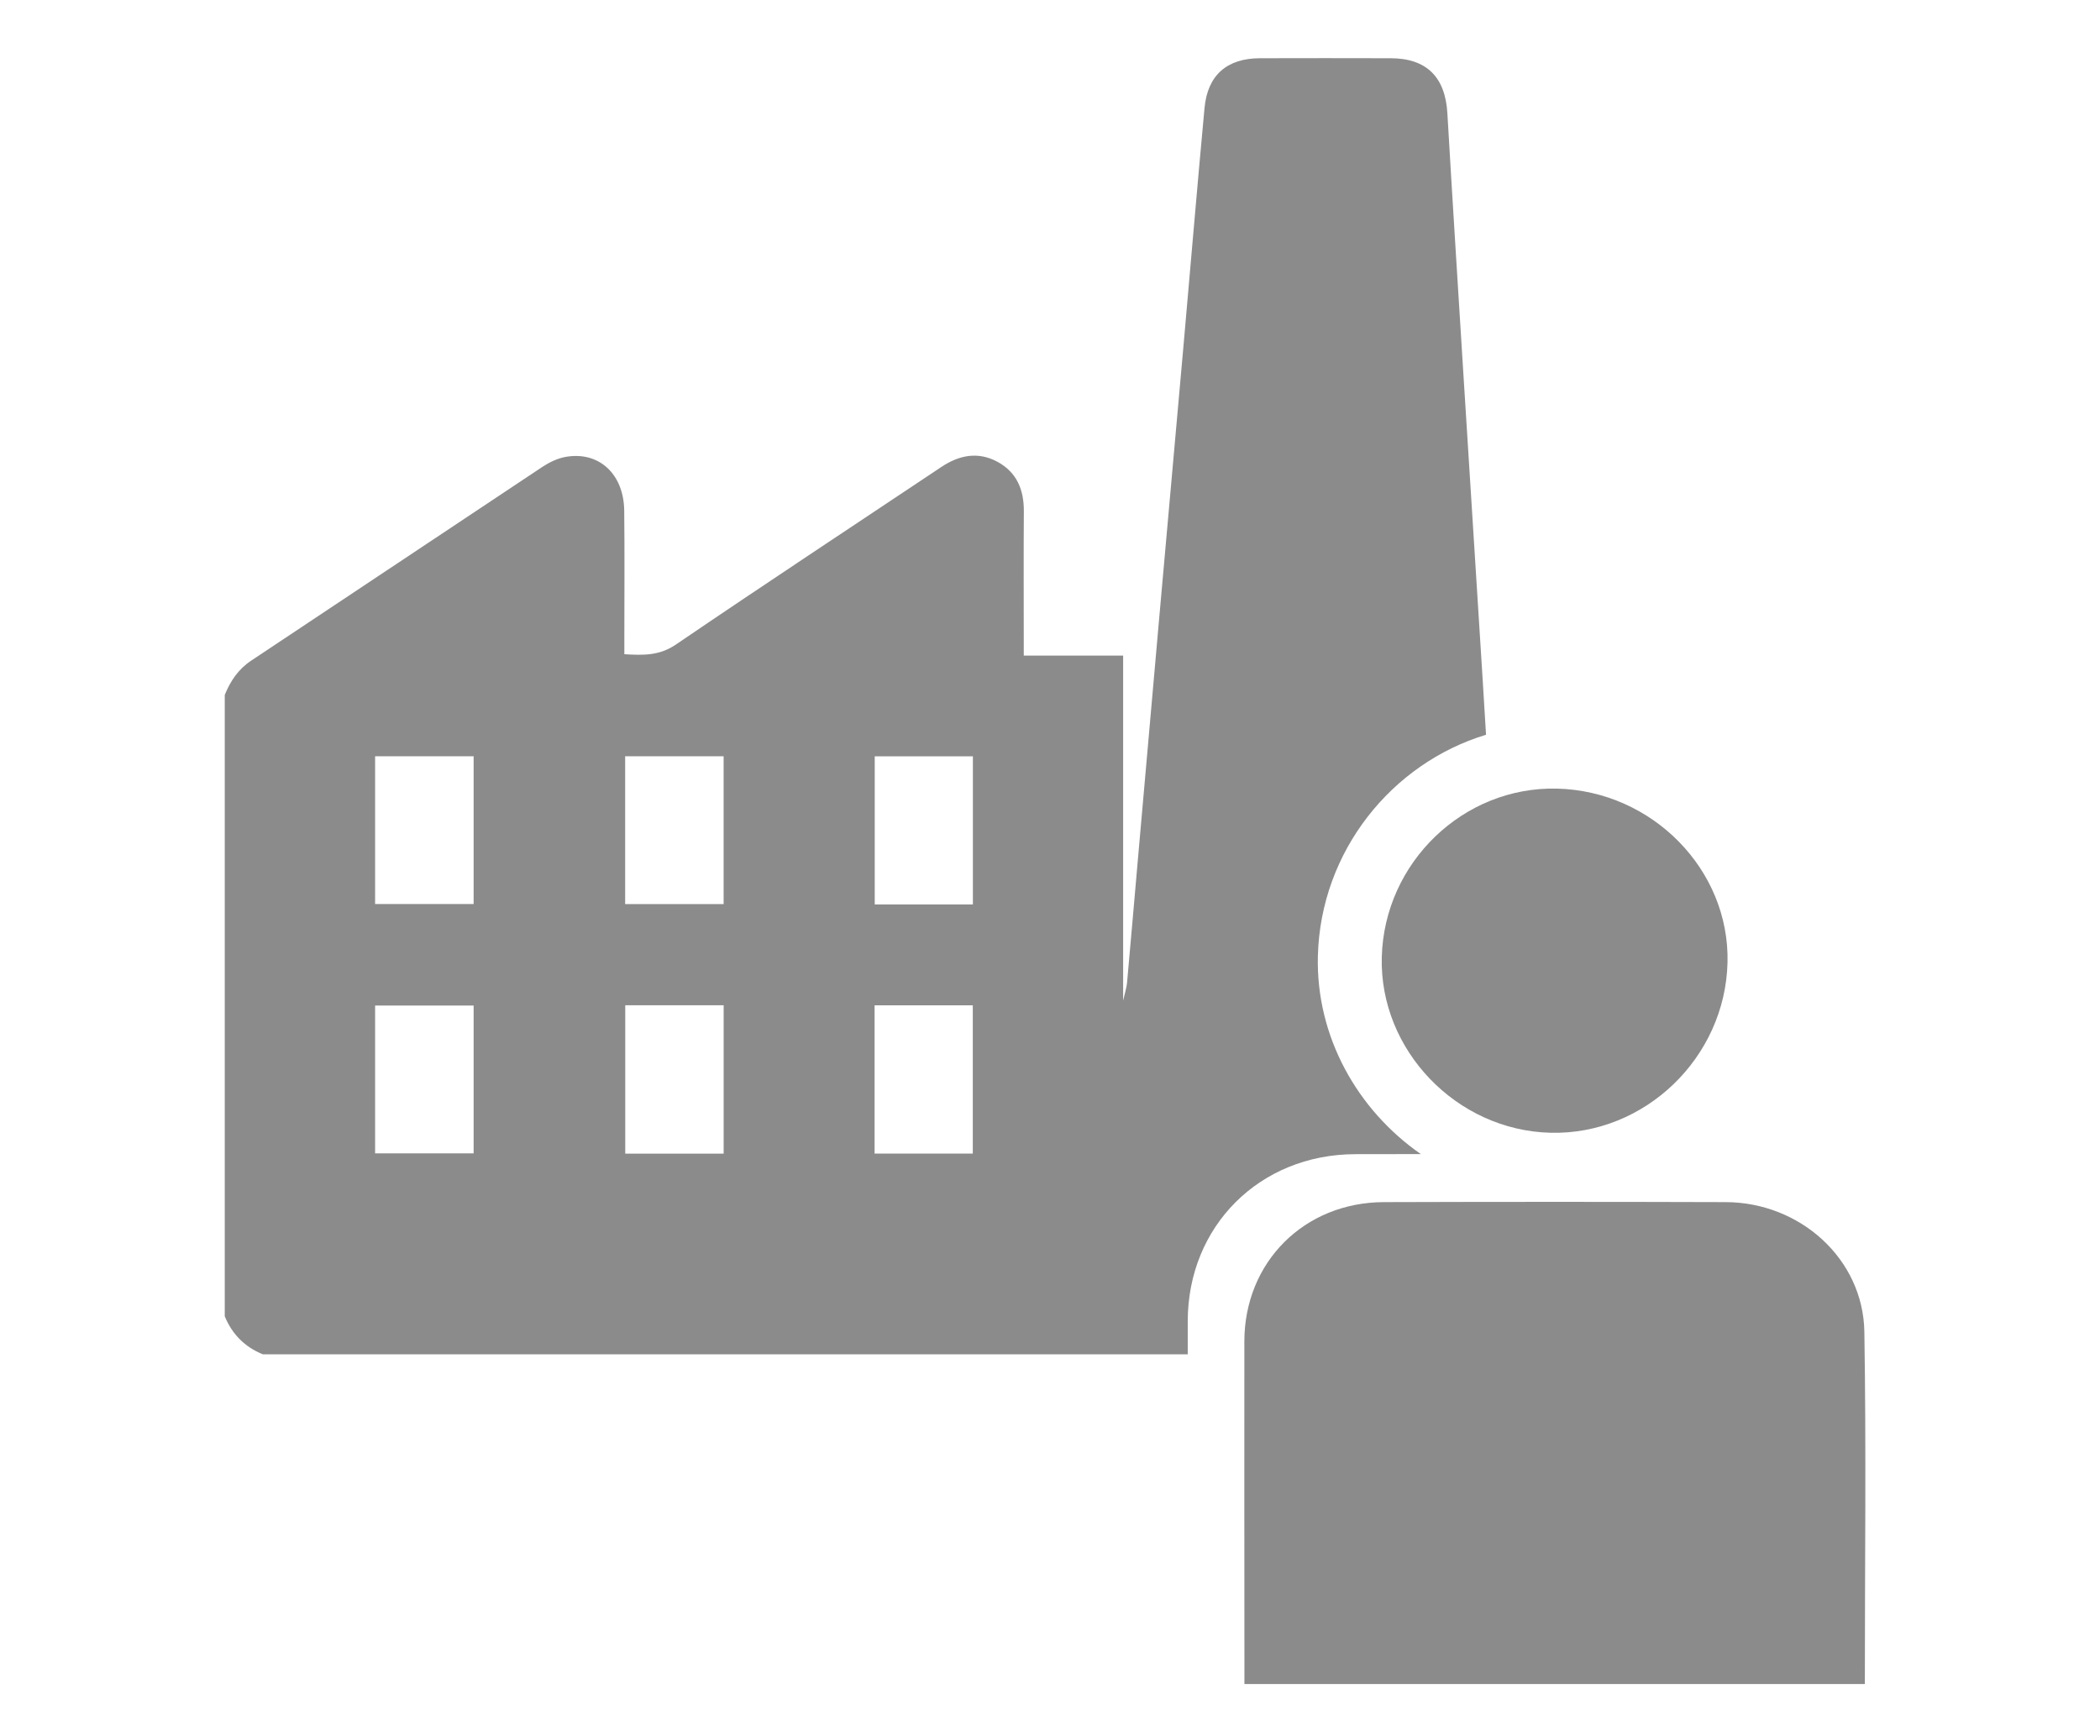 <?xml version="1.0" encoding="UTF-8"?>
<!DOCTYPE svg PUBLIC "-//W3C//DTD SVG 1.1//EN" "http://www.w3.org/Graphics/SVG/1.1/DTD/svg11.dtd">
<!-- Creator: CorelDRAW 2020 (64-Bit) -->
<svg xmlns="http://www.w3.org/2000/svg" xml:space="preserve" width="30mm" height="24.8mm" version="1.1" style="shape-rendering:geometricPrecision; text-rendering:geometricPrecision; image-rendering:optimizeQuality; fill-rule:evenodd; clip-rule:evenodd"
viewBox="0 0 3000 2480"
 xmlns:xlink="http://www.w3.org/1999/xlink"
 xmlns:xodm="http://www.corel.com/coreldraw/odm/2003">
 <defs>
  <style type="text/css">
   <![CDATA[
    .fil0 {fill:#8B8B8C;fill-rule:nonzero}
   ]]>
  </style>
 </defs>
 <g id="图层_x0020_1">
  <g id="_1579680368320">
   <path class="fil0" d="M2664.07 2406.14l-886.33 0 0 -35.37c-0.04,-151.4 -0.26,-302.76 -0.09,-454.16 0.09,-113.16 85.51,-198.76 199.52,-199.02 162.63,-0.5 325.3,-0.5 487.92,0 106.73,0.26 196.52,81.38 198.27,185.08 2.73,166.33 0.71,332.75 0.71,503.47z"/>
   <path class="fil0" d="M2224.33 1126.77c136.15,3.35 246.69,116.03 243.56,248.29 -3.22,136.12 -118.13,246.74 -252.81,243.43 -134.28,-3.3 -244.55,-118.09 -241.11,-250.89 3.54,-135.31 116.66,-244.1 250.36,-240.83z"/>
   <path class="fil0" d="M1389.85 1292.22l-140.22 0 0 -211.55 140.22 0 0 211.55zm-0.14 356.01l-140.31 0 0 -211.81 140.31 0 0 211.81zm-355.92 0.09l-140.58 0 0 -211.99 140.58 0 0 211.99zm-140.72 -567.77l140.68 0 0 211.17 -140.68 0 0 -211.17zm-216.46 567.38l-140.75 0 0 -211.19 140.75 0 0 211.19zm-140.75 -567.34l140.75 0 0 211.1 -140.75 0 0 -211.1zm1160.91 807.13c0.13,-135.66 102.53,-238.27 239.18,-238.64 31.29,-0.09 62.55,-0.09 93.81,-0.13 -90.64,-62.92 -150.06,-168.04 -147.07,-283.18 3.89,-149.33 105.21,-275.03 240.2,-315.95 -1.61,-26.69 -3.22,-53.38 -4.87,-80.08 -9.12,-145.81 -18.43,-291.53 -27.59,-437.34 -7.69,-123.51 -15.55,-247.01 -22.75,-370.51 -3,-51.82 -29.7,-78.6 -81.16,-78.69 -62.19,-0.14 -124.4,-0.19 -186.6,0 -47.17,0.13 -74.8,24.15 -79.18,71.18 -10.56,113.57 -20.07,227.24 -30.14,340.85 -11.49,129.81 -23.21,259.61 -34.74,389.47 -10.2,114.82 -20.31,229.6 -30.41,344.42 -5.14,58.36 -10.06,116.66 -15.38,174.98 -0.63,7.02 -3,13.94 -5.59,25.62l0 -493.02 -141.96 0 0 -21.15c0,-61.58 -0.32,-123.19 0.12,-184.77 0.23,-30.8 -9.96,-56.02 -37.78,-71 -27.81,-14.98 -54.64,-9.52 -80.13,7.47 -126.44,84.42 -253.43,168.08 -379.08,253.62 -23.56,16.05 -46.45,15.51 -73.73,13.87l0 -22.1c0,-61.04 0.53,-122.02 -0.18,-182.97 -0.58,-52.8 -36.58,-85.53 -84.2,-76.77 -11.4,2.14 -22.94,7.73 -32.77,14.22 -138.76,92.07 -277.14,184.67 -415.89,276.78 -18.56,12.29 -29.74,29.24 -37.82,49.05l0 887.71c10.5,25.71 28.6,43.86 54.32,54.36l1321.39 0c0,-15.78 -0.05,-31.52 0,-47.3z"/>
  </g>
 </g>
</svg>
